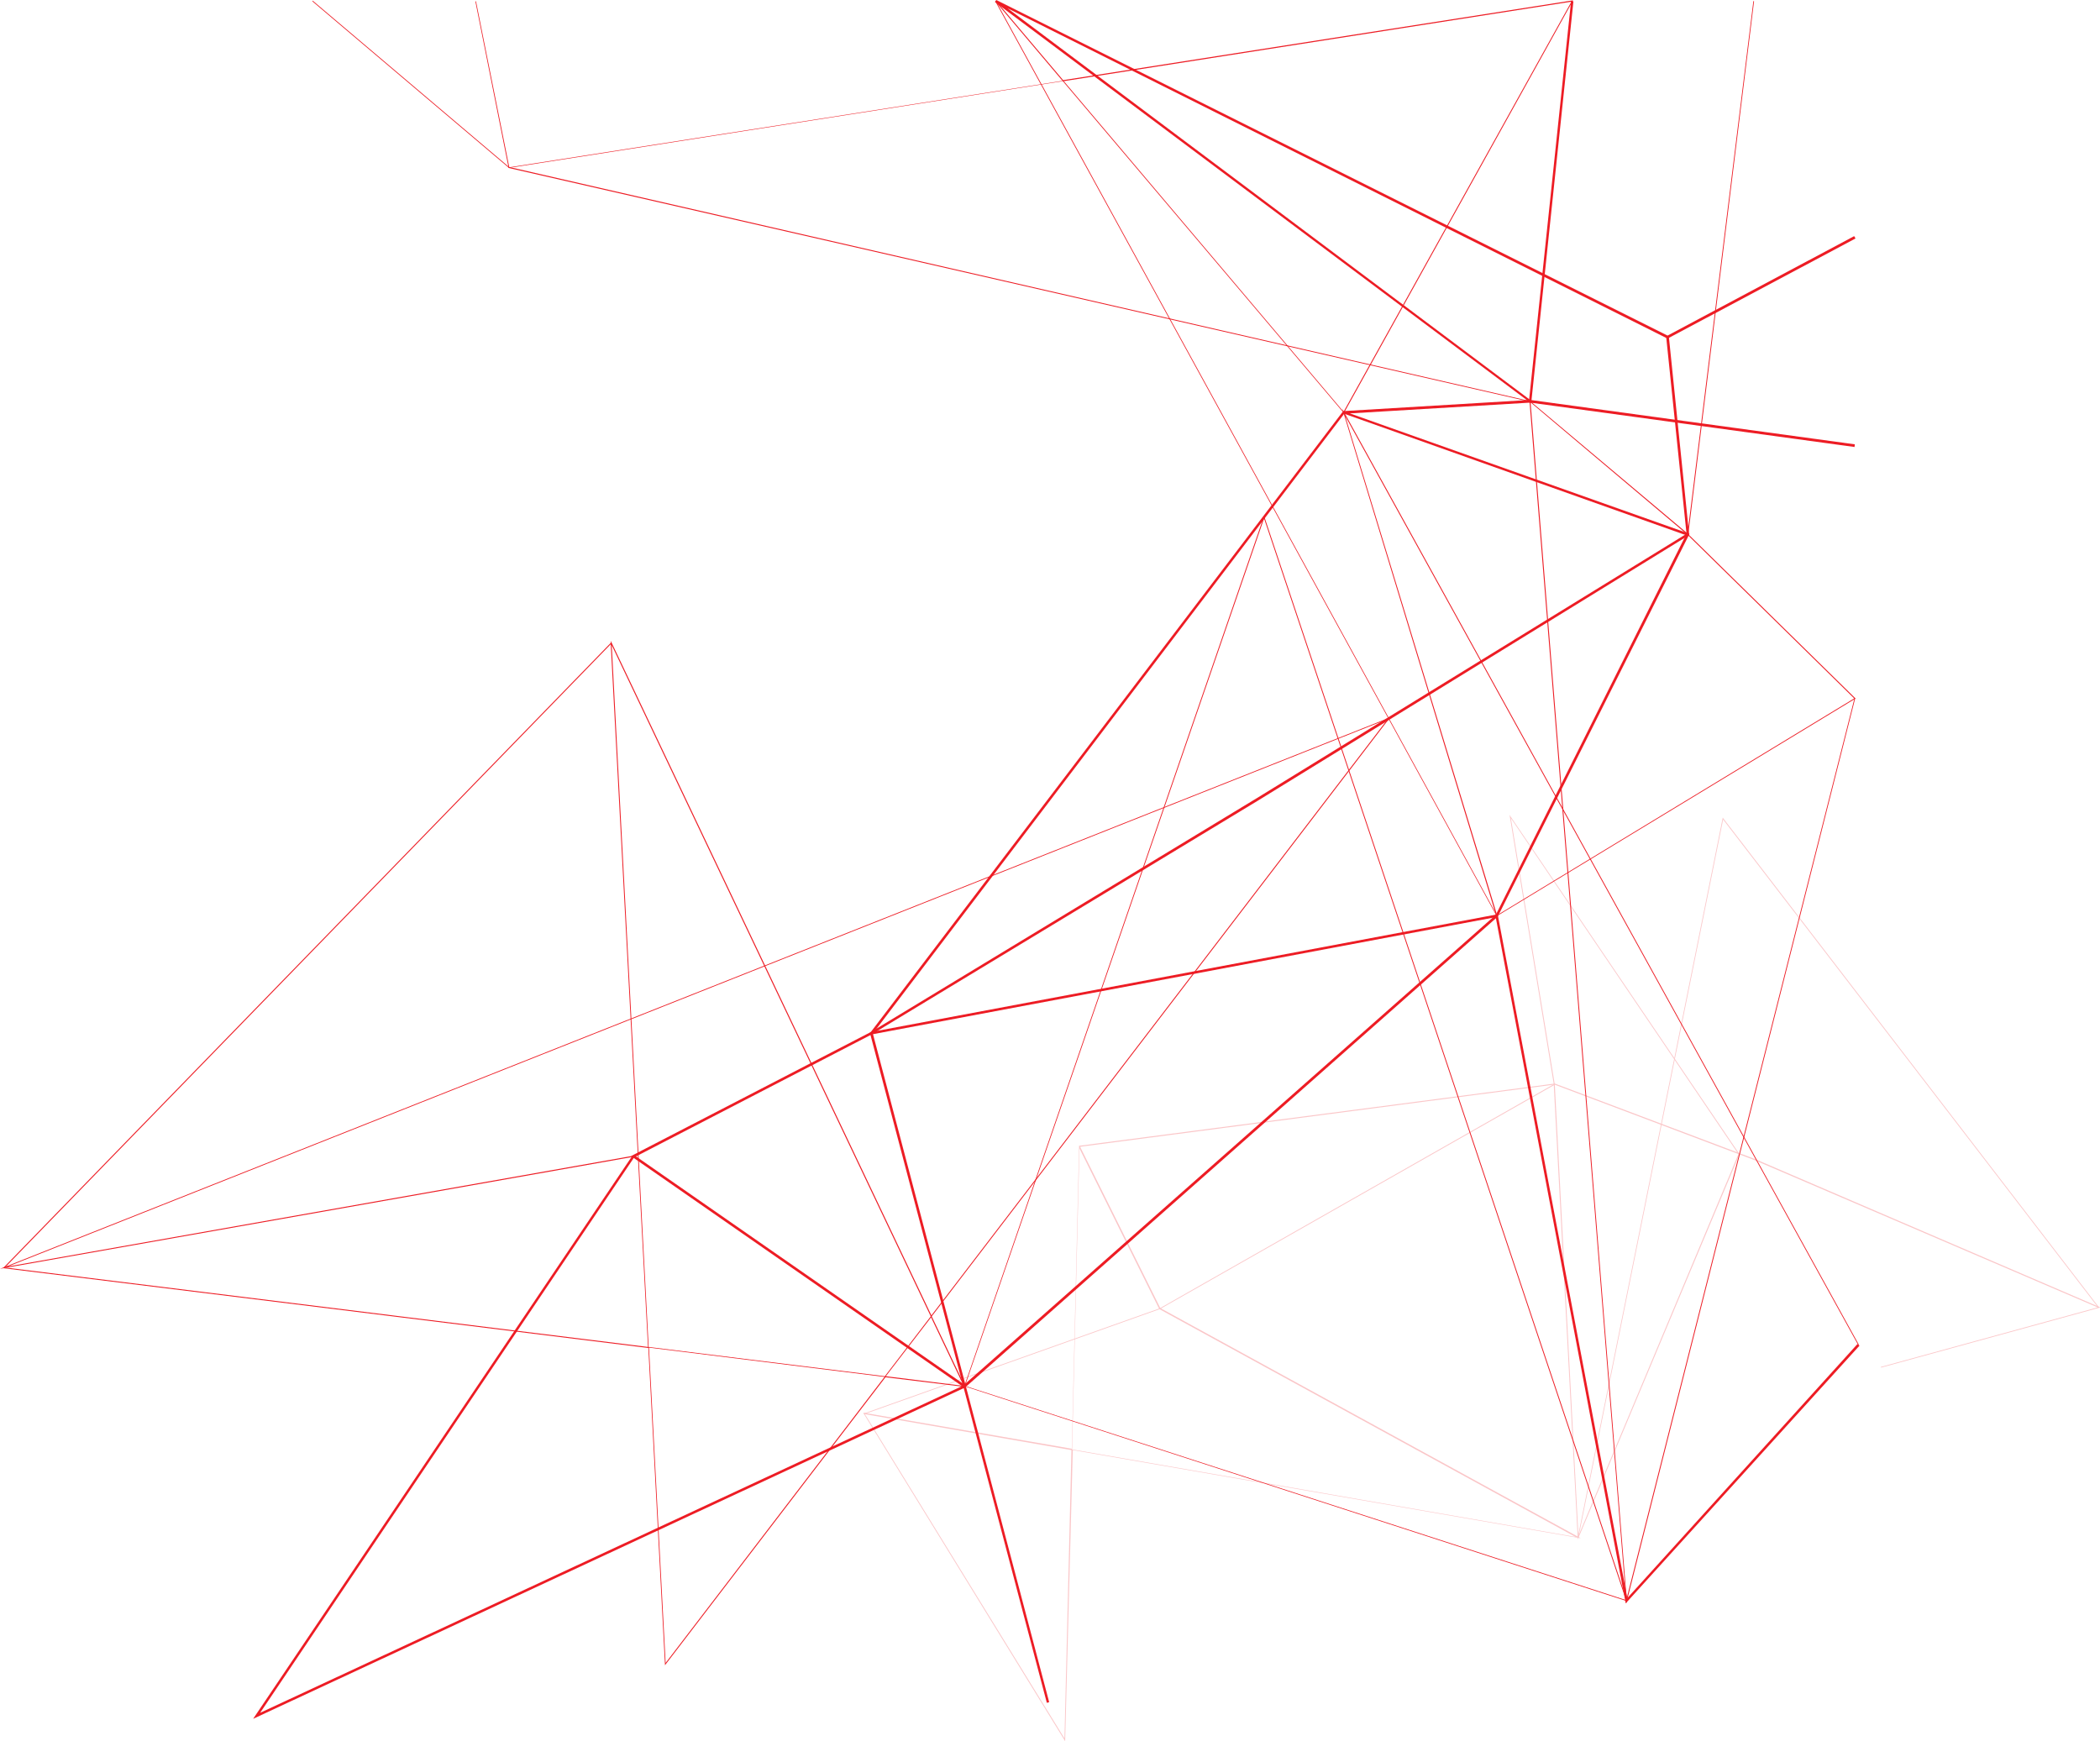 <?xml version="1.0" encoding="UTF-8"?> <!-- Generator: Adobe Illustrator 24.1.2, SVG Export Plug-In . SVG Version: 6.00 Build 0) --> <svg xmlns="http://www.w3.org/2000/svg" xmlns:xlink="http://www.w3.org/1999/xlink" x="0px" y="0px" viewBox="0 0 631.3 523.6" style="enable-background:new 0 0 631.3 523.6;" xml:space="preserve"> <style type="text/css"> .st0{opacity:0.15;} .st1{fill:#ED1C24;} .st2{opacity:0.2;} .st3{fill:url(#SVGID_1_);} .st4{opacity:0.4;} .st5{opacity:0.25;} .st6{opacity:0.6;} </style> <g id="BACKGROUND"> <g> <polygon class="st1" points="507.5,160.9 507.3,160.8 459.9,120.8 152.9,50.5 152.9,50.4 93.9,0.4 94,0.2 153,50.2 460,120.6 460,120.6 507.3,160.4 527.1,0.3 527.3,0.4 "></polygon> <polygon class="st1" points="558.6,404.4 404.4,125.1 450.1,275.3 449.8,275.4 403.5,122.9 558.8,404.3 "></polygon> <polygon class="st1" points="449.9,275.5 449.9,275.4 299.2,0.4 299.4,0.3 450,275.2 557.4,210 507.3,160.8 507.5,160.6 557.8,210 557.7,210.1 "></polygon> <path class="st1" d="M199.9,500.7l0-0.3l-5-95.1L0.9,381.3l0.2-0.2l182.5-187.8l0-0.6l0.3,0.6L280,395.5l137.4-179.6l0.2,0.2 L280.1,395.8l10.1,21.2l-0.2,0l-23.8-2.9L199.9,500.7z M195.1,405.2l5,94.8l65.8-86L195.1,405.2z M266.3,413.8l23.4,2.9l-9.8-20.6 L266.3,413.8z M195,405l71,8.8l13.8-18L183.9,194L195,405z M1.5,381.1l193.3,23.9l-11.2-211.3L1.5,381.1z"></path> <polygon class="st1" points="0,381.5 417.4,215.9 417.5,216.1 2.4,380.8 190.4,347.5 190.5,347.8 "></polygon> <polygon class="st1" points="488.9,482.1 459.8,120.7 460.1,120.7 489,480.6 557.5,209.9 557.7,210 "></polygon> <path class="st1" d="M489.2,481.5l-0.2-0.1l-199.1-64.6l0-0.1L380,155.1l0.1,0.3L489.2,481.5z M290.1,416.7l198.7,64.4L380,155.9 L290.1,416.7z"></path> <path class="st1" d="M404,124.2l-0.1-0.1l-84.4-99.7L152.9,50.5l-10-50.1l0.2,0l10,49.9l166.3-26L299.2,0.4l0.2-0.2l20.2,23.9 l153.3-24l-0.1,0.2L404,124.2z M319.8,24.4l84.1,99.4L472.4,0.5L319.8,24.4z"></path> <g class="st5"> <path class="st1" d="M320.2,523.6l-0.2-0.4l-60.5-98.4l0.3,0l62.4,10.8l2.2-91l-0.1-0.1l0.2,0l142.9-18.7l0,0l60.2,22.7 l103.8,44.6l-0.3,0.1l-65.6,18l-0.1-0.2l65.2-17.9l-103.2-44.3l-60.1-22.7l-142.6,18.7l24.1,48.5l126.4,69.2l-0.7-0.1l-152-26.4 L320.2,523.6z M260,425.2l60,97.5l2.1-86.7L260,425.2z M322.3,435.8l151.3,26.3l-125.1-68.5l0,0l-24-48.3L322.3,435.8z"></path> <path class="st1" d="M474.3,462.9l0-0.5l-7.2-136.1l-118.4,67.3l-88.9,31.6l-0.1-0.2l88.9-31.6l118.5-67.4l-13.3-81l0.3,0.5 L522.9,347l0,0.1L474.3,462.9z M467.4,326.1l7.1,135.7L522.6,347l-68.4-101L467.4,326.1L467.4,326.1z"></path> <polygon class="st1" points="474.5,462.3 474.3,462.3 517.9,245.8 518,246 631,393.1 630.8,393.2 518,246.4 "></polygon> </g> <g> <polygon class="st1" points="557.5,134.4 459.6,121 472.3,0.3 473,0.4 460.4,120.3 557.6,133.6 "></polygon> <path class="st1" d="M261.1,311.2l142.7-187.6l0.2,0l55-3.3L299.1,0.6l0.4-0.6l201.8,100.9L557.4,71l0.4,0.7l-56.5,30.1 L302.9,2.5L461,121l-55.2,3.3l102.1,36.2l-0.2,0.4l-57.5,114.8l-0.2,0L261.1,311.2z M404.1,124.4L262.9,310.1L449.7,275 l57.1-114.1L404.1,124.4z"></path> <polygon class="st1" points="314.7,512 261.5,310.5 261.8,310.3 377.8,240 507,160.5 500.9,101.4 501.7,101.3 507.8,160.9 507.6,161 378.2,240.7 262.4,310.8 315.4,511.8 "></polygon> <polygon class="st1" points="488.7,482.1 488.6,481.4 449.7,276.1 290,417.3 289.7,417.1 189.7,347.6 261.8,310.3 262.1,311 191.2,347.7 289.9,416.3 450.2,274.6 450.3,275.3 489.2,480.5 558.4,404.1 559,404.6 "></polygon> <polygon class="st1" points="76.1,516.8 190.1,347.5 190.7,347.9 78.2,515 289.8,416.5 290.1,417.2 "></polygon> </g> </g> </g> <g id="DESIGNED_BY_FREEPIK"> </g> </svg> 